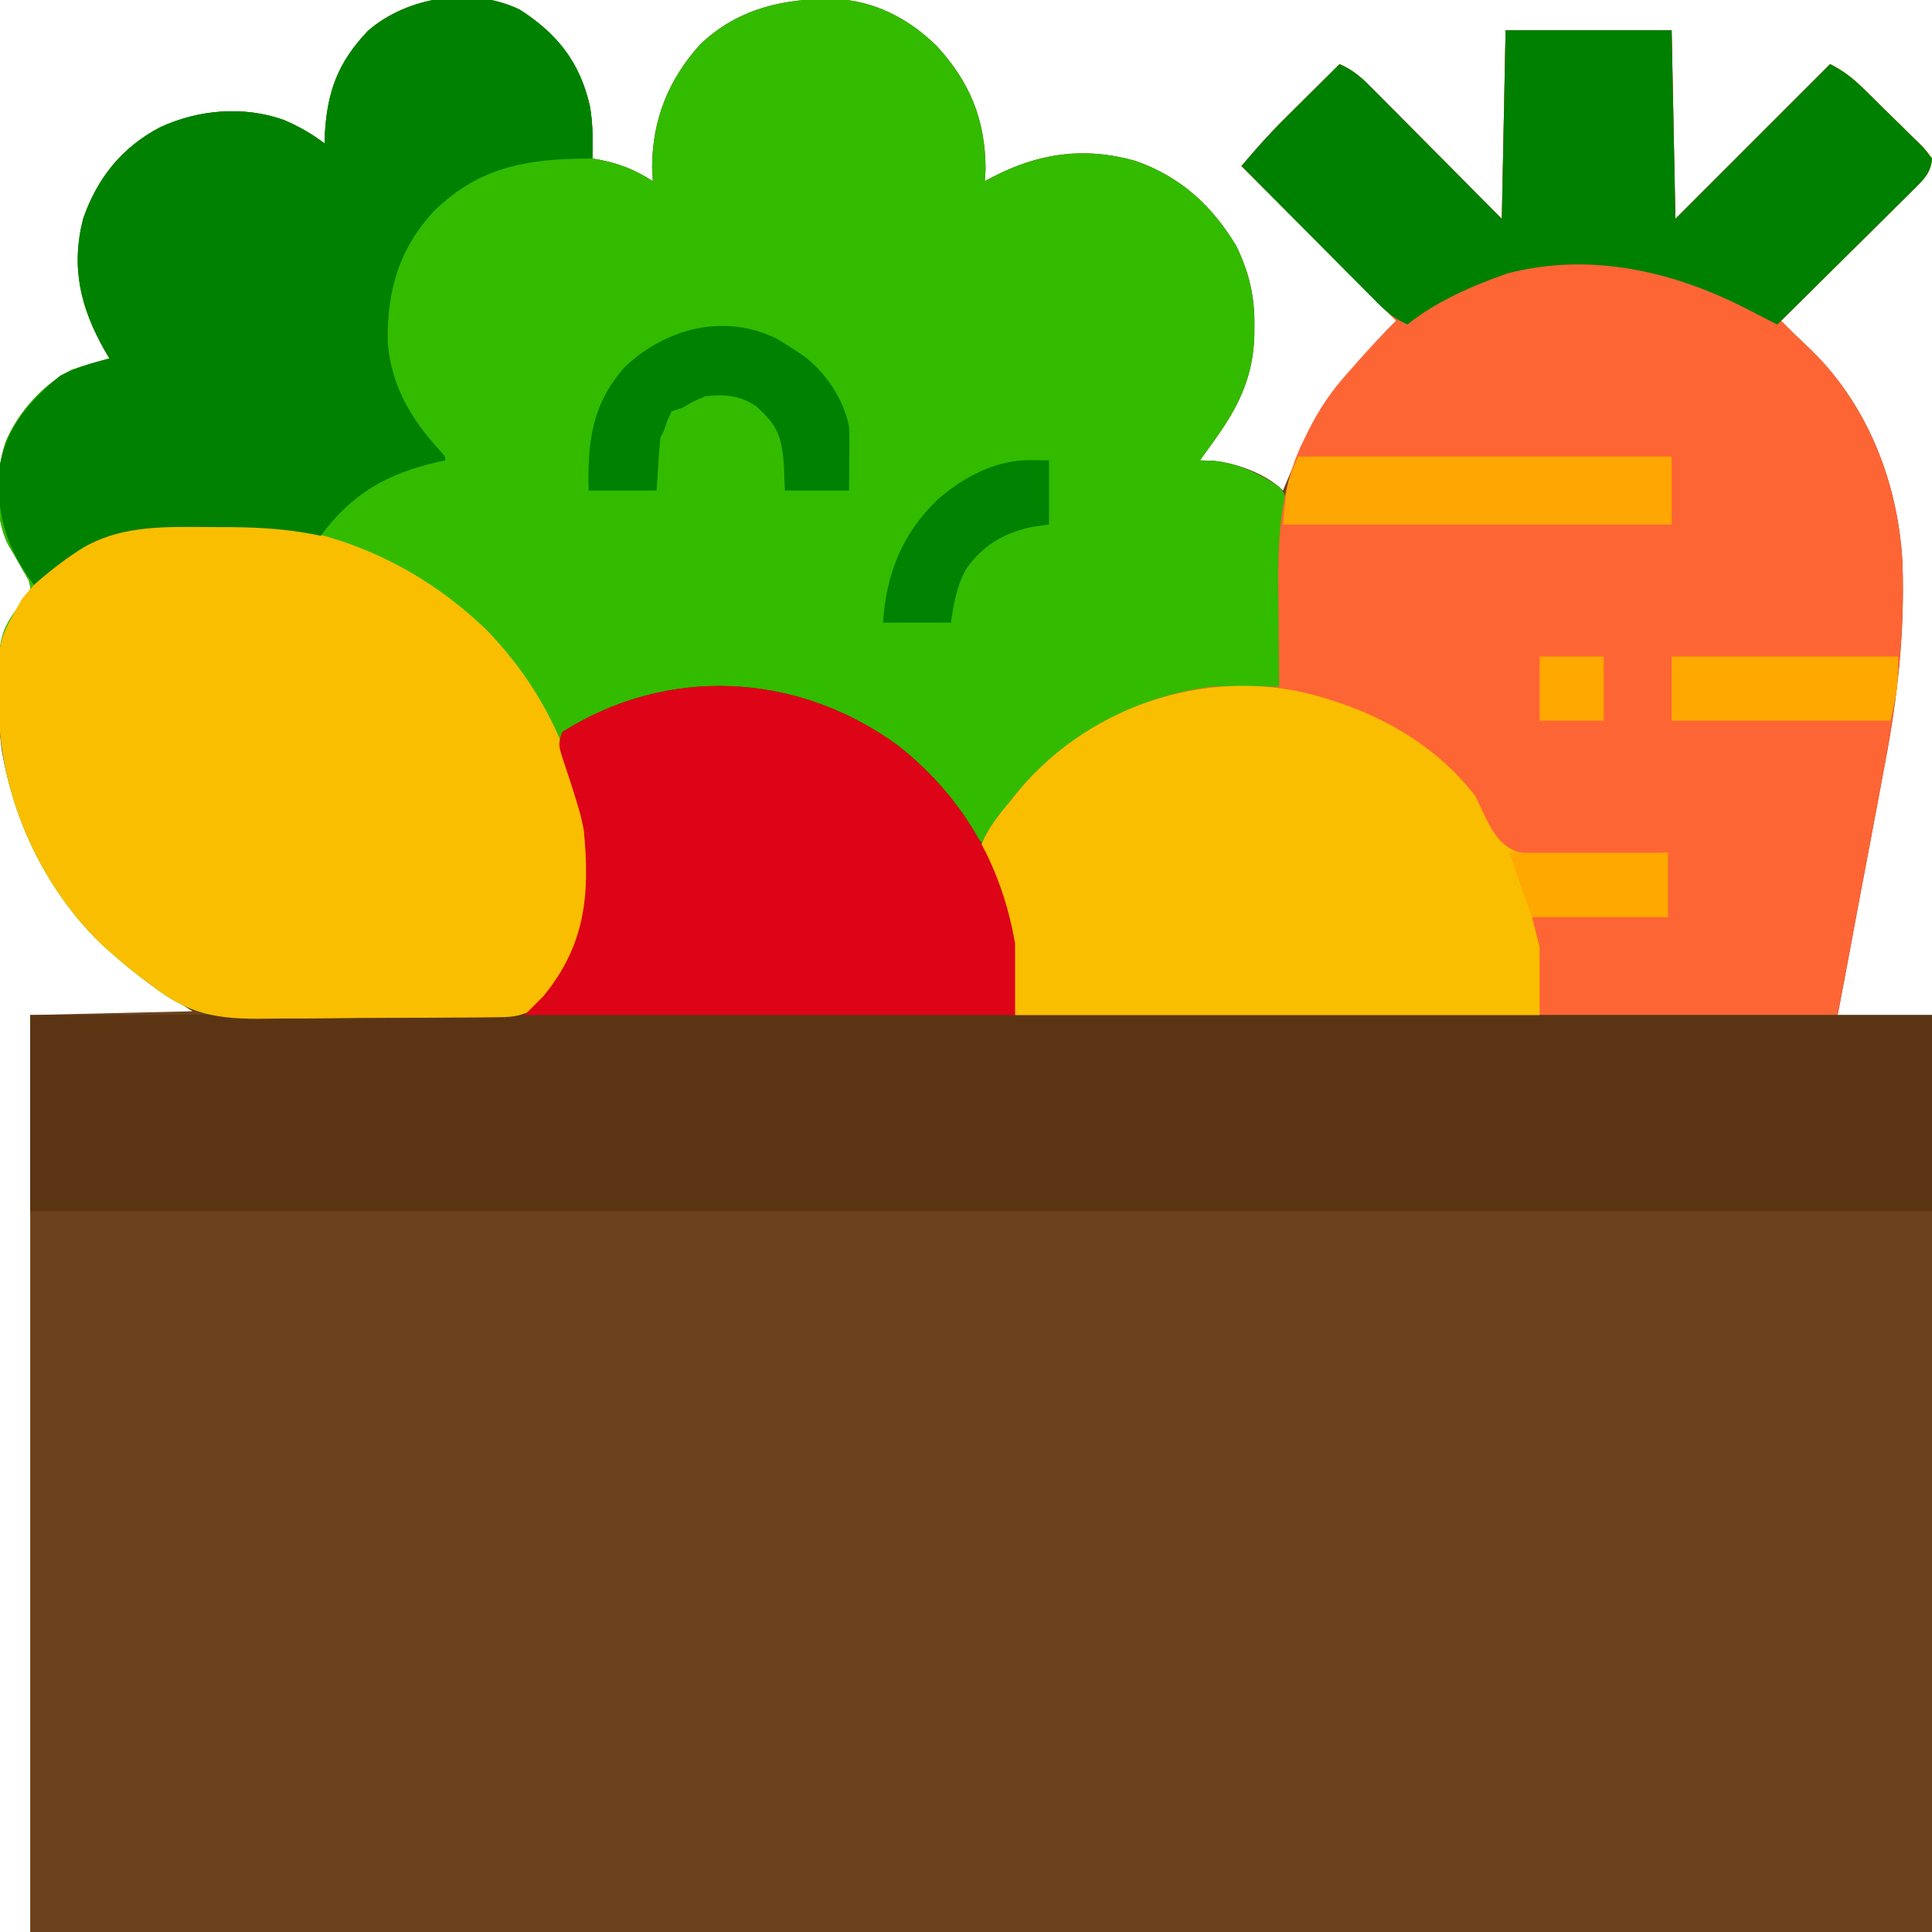 <?xml version="1.0" encoding="UTF-8"?>
<svg version="1.1" xmlns="http://www.w3.org/2000/svg" width="512" height="512">
<path d="M0 0 C9.954 6.346 15.963 13.986 18.586 25.512 C19.38 30.196 19.426 34.707 19.273 39.449 C20.126 39.596 20.126 39.596 20.996 39.746 C26.503 40.812 30.547 42.432 35.273 45.449 C35.212 44.232 35.15 43.015 35.086 41.762 C35.146 29.118 39.401 18.62 47.773 9.262 C57.817 -0.333 70.061 -3.033 83.453 -2.828 C93.922 -2.421 103.024 2.331 110.469 9.59 C119.261 19.128 123.437 29.137 123.461 42.324 C123.399 43.355 123.337 44.387 123.273 45.449 C123.903 45.111 124.532 44.774 125.18 44.426 C137.462 38.026 149.56 36.251 163.148 40.074 C175.12 44.256 183.435 51.89 189.914 62.629 C193.3 69.654 194.811 76.03 194.711 83.824 C194.701 85.068 194.701 85.068 194.69 86.337 C194.427 96.439 191.023 104.255 185.273 112.449 C184.802 113.125 184.33 113.8 183.844 114.496 C182.668 116.157 181.473 117.805 180.273 119.449 C181.511 119.49 182.748 119.532 184.023 119.574 C190.102 120.213 197.873 123.049 202.273 127.449 C202.698 126.433 203.122 125.418 203.559 124.371 C210.697 107.498 219.373 95.35 232.273 82.449 C218.743 68.919 205.213 55.389 191.273 41.449 C194.892 37.227 198.325 33.275 202.234 29.391 C203.559 28.071 203.559 28.071 204.91 26.725 C206.266 25.382 206.266 25.382 207.648 24.012 C208.575 23.089 209.502 22.167 210.457 21.217 C212.727 18.959 214.999 16.703 217.273 14.449 C220.59 15.895 222.765 17.698 225.308 20.256 C226.088 21.037 226.869 21.818 227.673 22.622 C228.505 23.465 229.338 24.307 230.195 25.176 C231.485 26.47 231.485 26.47 232.801 27.79 C235.547 30.547 238.285 33.31 241.023 36.074 C242.884 37.944 244.744 39.814 246.605 41.684 C251.168 46.266 255.72 50.858 260.273 55.449 C260.603 38.949 260.933 22.449 261.273 5.449 C275.793 5.449 290.313 5.449 305.273 5.449 C305.603 21.949 305.933 38.449 306.273 55.449 C319.803 41.919 333.333 28.389 347.273 14.449 C351.145 16.385 353.711 18.549 356.73 21.535 C357.238 22.033 357.745 22.532 358.268 23.045 C359.333 24.096 360.396 25.15 361.457 26.207 C363.086 27.824 364.733 29.422 366.381 31.02 C367.415 32.044 368.448 33.07 369.48 34.098 C369.976 34.574 370.472 35.05 370.983 35.541 C372.339 36.916 372.339 36.916 374.273 39.449 C373.985 43.154 372.148 44.94 369.58 47.483 C368.799 48.264 368.018 49.044 367.214 49.849 C366.366 50.681 365.518 51.513 364.645 52.371 C363.348 53.661 363.348 53.661 362.026 54.977 C359.261 57.725 356.486 60.462 353.711 63.199 C351.836 65.059 349.962 66.92 348.088 68.781 C343.491 73.345 338.885 77.9 334.273 82.449 C337.576 85.781 337.576 85.781 340.977 89.012 C356.918 103.826 365.255 125.002 366.437 146.403 C367.116 165.28 365.141 182.741 361.531 201.277 C360.878 204.661 360.256 208.051 359.63 211.44 C358.42 217.963 357.18 224.481 355.932 230.997 C354.866 236.587 353.833 242.183 352.801 247.78 C351.651 254.008 350.46 260.227 349.273 266.449 C357.523 266.449 365.773 266.449 374.273 266.449 C374.273 346.639 374.273 426.829 374.273 509.449 C207.953 509.449 41.633 509.449 -129.727 509.449 C-129.727 429.259 -129.727 349.069 -129.727 266.449 C-115.537 266.119 -101.347 265.789 -86.727 265.449 C-90.357 263.139 -93.987 260.829 -97.727 258.449 C-118.499 242.743 -132.714 222.303 -137.277 196.312 C-138.87 182.613 -139.836 167.676 -131.352 156.074 C-129.424 153.621 -129.424 153.621 -130.164 151.137 C-130.938 149.806 -130.938 149.806 -131.727 148.449 C-132.586 146.952 -133.44 145.452 -134.289 143.949 C-134.723 143.217 -135.158 142.485 -135.605 141.73 C-139.471 133.866 -138.848 122.866 -136.289 114.699 C-132.987 106.743 -126.416 99.372 -118.727 95.449 C-115.426 94.309 -112.105 93.33 -108.727 92.449 C-109.136 91.748 -109.546 91.047 -109.969 90.324 C-116.378 79.04 -119.014 68.309 -115.664 55.324 C-111.903 44.567 -105.384 36.469 -95.293 31.172 C-85.148 26.491 -73.267 25.458 -62.602 29.199 C-58.632 30.876 -55.159 32.852 -51.727 35.449 C-51.701 34.699 -51.675 33.949 -51.648 33.176 C-51.014 21.719 -48.214 14.047 -40.242 5.652 C-29.839 -3.459 -12.622 -6.139 0 0 Z " fill="#6C411E" transform="translate(137.727,2.551)"/>
<path d="M0 0 C9.954 6.346 15.963 13.986 18.586 25.512 C19.38 30.196 19.426 34.707 19.273 39.449 C20.126 39.596 20.126 39.596 20.996 39.746 C26.503 40.812 30.547 42.432 35.273 45.449 C35.212 44.232 35.15 43.015 35.086 41.762 C35.146 29.118 39.401 18.62 47.773 9.262 C57.817 -0.333 70.061 -3.033 83.453 -2.828 C93.922 -2.421 103.024 2.331 110.469 9.59 C119.261 19.128 123.437 29.137 123.461 42.324 C123.399 43.355 123.337 44.387 123.273 45.449 C123.903 45.111 124.532 44.774 125.18 44.426 C137.462 38.026 149.56 36.251 163.148 40.074 C175.12 44.256 183.435 51.89 189.914 62.629 C193.3 69.654 194.811 76.03 194.711 83.824 C194.701 85.068 194.701 85.068 194.69 86.337 C194.427 96.439 191.023 104.255 185.273 112.449 C184.802 113.125 184.33 113.8 183.844 114.496 C182.668 116.157 181.473 117.805 180.273 119.449 C181.511 119.49 182.748 119.532 184.023 119.574 C190.335 120.267 196.018 122.949 201.273 126.449 C202.684 128.211 202.684 128.211 203.273 130.449 C203.026 132.082 202.777 133.714 202.523 135.346 C202.042 139.396 202.153 143.465 202.176 147.539 C202.177 148.484 202.179 149.428 202.18 150.401 C202.186 153.396 202.198 156.392 202.211 159.387 C202.216 161.426 202.221 163.466 202.225 165.506 C202.236 170.487 202.253 175.468 202.273 180.449 C201.003 180.432 199.732 180.414 198.423 180.396 C196.721 180.382 195.018 180.369 193.316 180.355 C192.483 180.343 191.65 180.33 190.791 180.317 C170.563 180.199 152.087 188.988 137.273 202.449 C131.808 208.272 127.299 214.567 123.273 221.449 C120.525 219.017 118.623 216.479 116.711 213.387 C105.287 196.037 86.85 185.471 66.836 181.074 C46.334 178.132 29.158 182.532 11.273 192.449 C11.546 193.358 11.546 193.358 11.824 194.285 C12.355 196.053 12.883 197.821 13.41 199.59 C13.962 201.417 14.526 203.24 15.105 205.059 C15.367 205.889 15.629 206.719 15.898 207.574 C16.138 208.319 16.378 209.064 16.625 209.832 C19.766 222.511 20.881 239.853 14.273 251.449 C10.646 257.19 7.026 262.689 1.273 266.449 C-1.605 266.857 -4.105 267.037 -6.982 267.03 C-7.801 267.044 -8.62 267.057 -9.463 267.071 C-12.166 267.109 -14.867 267.117 -17.57 267.121 C-19.46 267.134 -21.35 267.147 -23.24 267.161 C-27.204 267.185 -31.168 267.193 -35.133 267.19 C-40.182 267.19 -45.23 267.244 -50.279 267.314 C-54.186 267.358 -58.093 267.366 -62 267.364 C-63.86 267.369 -65.719 267.386 -67.578 267.417 C-80.013 267.606 -87.822 266.286 -97.727 258.449 C-98.658 257.755 -99.589 257.061 -100.549 256.345 C-103.033 254.469 -105.385 252.5 -107.727 250.449 C-108.474 249.797 -109.222 249.145 -109.992 248.473 C-126.466 233.094 -137.158 209.807 -137.965 187.34 C-138.384 165.691 -138.384 165.691 -131.352 156.074 C-129.424 153.621 -129.424 153.621 -130.164 151.137 C-130.938 149.806 -130.938 149.806 -131.727 148.449 C-132.586 146.952 -133.44 145.452 -134.289 143.949 C-134.723 143.217 -135.158 142.485 -135.605 141.73 C-139.471 133.866 -138.848 122.866 -136.289 114.699 C-132.987 106.743 -126.416 99.372 -118.727 95.449 C-115.426 94.309 -112.105 93.33 -108.727 92.449 C-109.136 91.748 -109.546 91.047 -109.969 90.324 C-116.378 79.04 -119.014 68.309 -115.664 55.324 C-111.903 44.567 -105.384 36.469 -95.293 31.172 C-85.148 26.491 -73.267 25.458 -62.602 29.199 C-58.632 30.876 -55.159 32.852 -51.727 35.449 C-51.701 34.699 -51.675 33.949 -51.648 33.176 C-51.014 21.719 -48.214 14.047 -40.242 5.652 C-29.839 -3.459 -12.622 -6.139 0 0 Z " fill="#33BB00" transform="translate(137.727,2.551)"/>
<path d="M0 0 C14.52 0 29.04 0 44 0 C44.33 16.5 44.66 33 45 50 C58.53 36.47 72.06 22.94 86 9 C89.872 10.936 92.438 13.1 95.457 16.086 C95.964 16.584 96.471 17.082 96.994 17.596 C98.06 18.647 99.123 19.701 100.183 20.758 C101.812 22.375 103.459 23.973 105.107 25.57 C106.142 26.595 107.175 27.621 108.207 28.648 C108.951 29.363 108.951 29.363 109.709 30.091 C111.066 31.466 111.066 31.466 113 34 C112.712 37.705 110.874 39.491 108.306 42.034 C107.526 42.815 106.745 43.595 105.941 44.399 C105.093 45.232 104.245 46.064 103.371 46.922 C102.075 48.212 102.075 48.212 100.752 49.528 C97.988 52.276 95.213 55.013 92.438 57.75 C90.562 59.61 88.688 61.471 86.814 63.332 C82.217 67.896 77.612 72.451 73 77 C76.303 80.332 76.303 80.332 79.703 83.562 C95.644 98.377 103.981 119.552 105.163 140.953 C105.868 160.533 103.601 178.594 99.875 197.812 C99.393 200.396 98.914 202.98 98.438 205.564 C96.983 213.381 95.491 221.19 94 229 C92.02 239.56 90.04 250.12 88 261 C16.06 261 -55.88 261 -130 261 C-130.495 251.595 -130.495 251.595 -131 242 C-132.634 234.282 -134.049 227.658 -137.75 220.75 C-138.746 218.422 -138.746 218.422 -139 216 C-137.081 211.385 -134.194 207.809 -131 204 C-129.929 202.662 -129.929 202.662 -128.836 201.297 C-116.186 186.301 -97.43 176.469 -78 174 C-74.816 173.84 -71.648 173.855 -68.461 173.906 C-67.232 173.916 -67.232 173.916 -65.977 173.927 C-63.985 173.944 -61.992 173.971 -60 174 C-60.016 172.806 -60.031 171.612 -60.048 170.383 C-60.103 165.882 -60.137 161.381 -60.165 156.88 C-60.18 154.945 -60.2 153.01 -60.226 151.076 C-60.424 136.136 -60.167 121.767 -53.25 108.125 C-52.899 107.41 -52.549 106.695 -52.187 105.959 C-49.391 100.42 -46.17 95.608 -42 91 C-41.242 90.136 -40.484 89.273 -39.703 88.383 C-36.233 84.47 -32.7 80.7 -29 77 C-42.53 63.47 -56.06 49.94 -70 36 C-66.381 31.778 -62.949 27.826 -59.039 23.941 C-58.156 23.062 -57.273 22.182 -56.363 21.275 C-55.46 20.38 -54.556 19.485 -53.625 18.562 C-52.235 17.179 -52.235 17.179 -50.816 15.768 C-48.547 13.509 -46.274 11.254 -44 9 C-40.684 10.446 -38.508 12.248 -35.966 14.807 C-35.185 15.588 -34.405 16.368 -33.601 17.173 C-32.768 18.016 -31.936 18.858 -31.078 19.727 C-30.218 20.589 -29.358 21.452 -28.472 22.341 C-25.727 25.098 -22.988 27.861 -20.25 30.625 C-18.39 32.495 -16.529 34.365 -14.668 36.234 C-10.106 40.817 -5.553 45.409 -1 50 C-0.67 33.5 -0.34 17 0 0 Z " fill="#FE6535" transform="translate(399,8)"/>
<path d="M0 0 C17.02 13.333 27.511 31.172 31.168 52.539 C31.168 58.809 31.168 65.079 31.168 71.539 C111.358 71.539 191.548 71.539 274.168 71.539 C274.168 88.699 274.168 105.859 274.168 123.539 C107.848 123.539 -58.472 123.539 -229.832 123.539 C-229.832 106.379 -229.832 89.219 -229.832 71.539 C-223.927 71.533 -223.927 71.533 -217.902 71.527 C-204.902 71.509 -191.902 71.465 -178.902 71.407 C-171.019 71.372 -163.137 71.347 -155.254 71.344 C-148.382 71.34 -141.511 71.32 -134.64 71.279 C-131.002 71.257 -127.365 71.245 -123.727 71.253 C-119.664 71.262 -115.602 71.232 -111.539 71.198 C-110.335 71.207 -109.132 71.216 -107.892 71.225 C-101.046 71.239 -101.046 71.239 -95.164 68.159 C-92.905 65.621 -90.95 63.167 -89.145 60.289 C-88.584 59.418 -88.023 58.546 -87.445 57.648 C-83.647 50.327 -82.345 43.816 -82.52 35.602 C-82.532 34.717 -82.544 33.832 -82.556 32.921 C-82.721 25.322 -83.811 18.728 -86.113 11.496 C-86.458 10.411 -86.458 10.411 -86.81 9.304 C-87.275 7.859 -87.753 6.418 -88.243 4.981 C-89.94 -0.137 -89.94 -0.137 -88.832 -3.461 C-61.011 -21.102 -26.6 -19.375 0 0 Z " fill="#5B3513" transform="translate(237.832,197.461)"/>
<path d="M0 0 C2.243 0.008 4.483 -0.02 6.725 -0.052 C32.978 -0.181 57.222 10.233 76.075 28.446 C95.113 48.154 103.784 72.433 103.344 99.587 C102.893 111.203 97.076 120.447 88.96 128.56 C85.246 130.988 82.115 131.037 77.819 131.027 C77 131.041 76.182 131.054 75.338 131.068 C72.636 131.106 69.934 131.114 67.231 131.118 C65.341 131.131 63.451 131.144 61.562 131.158 C57.597 131.182 53.633 131.19 49.669 131.187 C44.619 131.187 39.572 131.241 34.523 131.31 C30.615 131.355 26.709 131.363 22.801 131.361 C20.942 131.366 19.083 131.383 17.223 131.414 C4.789 131.603 -3.021 130.283 -12.925 122.446 C-13.857 121.752 -14.788 121.057 -15.748 120.342 C-18.232 118.466 -20.584 116.497 -22.925 114.446 C-24.047 113.468 -24.047 113.468 -25.191 112.469 C-41.664 97.09 -52.357 73.804 -53.163 51.337 C-53.541 31.829 -53.541 31.829 -48.925 23.446 C-48.059 21.868 -48.059 21.868 -47.175 20.259 C-34.411 4.303 -19.943 -0.114 0 0 Z " fill="#FABE00" transform="translate(52.925,138.554)"/>
<path d="M0 0 C9.954 6.346 15.963 13.986 18.586 25.512 C19.472 30.14 19.337 34.757 19.273 39.449 C17.969 39.463 16.664 39.478 15.32 39.492 C0.188 39.833 -11.427 42.442 -22.594 53.258 C-32.03 63.322 -35.229 74.696 -34.977 88.242 C-34.093 99.574 -28.693 108.739 -21.082 116.918 C-19.727 118.449 -19.727 118.449 -19.727 119.449 C-20.5 119.619 -21.273 119.79 -22.07 119.965 C-35.217 123.024 -44.573 128.311 -52.727 139.449 C-53.721 139.238 -53.721 139.238 -54.736 139.023 C-63.178 137.408 -71.366 137.109 -79.926 137.134 C-82.223 137.137 -84.519 137.113 -86.816 137.088 C-97.627 137.04 -108.38 137.475 -117.602 143.824 C-118.492 144.431 -119.383 145.039 -120.301 145.664 C-123.228 147.818 -126.015 150.03 -128.727 152.449 C-136.33 142.041 -138.979 133.474 -137.727 120.449 C-135.734 110.272 -129.599 103.493 -121.789 97.012 C-117.597 94.873 -113.269 93.634 -108.727 92.449 C-109.136 91.748 -109.546 91.047 -109.969 90.324 C-116.378 79.04 -119.014 68.309 -115.664 55.324 C-111.903 44.567 -105.384 36.469 -95.293 31.172 C-85.148 26.491 -73.267 25.458 -62.602 29.199 C-58.632 30.876 -55.159 32.852 -51.727 35.449 C-51.701 34.699 -51.675 33.949 -51.648 33.176 C-51.014 21.719 -48.214 14.047 -40.242 5.652 C-29.839 -3.459 -12.622 -6.139 0 0 Z " fill="#008100" transform="translate(137.727,2.551)"/>
<path d="M0 0 C0.628 0.193 1.255 0.387 1.902 0.586 C16.812 5.302 30.288 13.417 40 26 C40.867 27.801 41.733 29.603 42.563 31.421 C44.609 35.56 46.67 39.172 51.19 40.779 C57.606 41.942 64.077 41.614 70.562 41.375 C72.545 41.353 74.527 41.337 76.51 41.328 C81.344 41.292 86.169 41.17 91 41 C91 46.61 91 52.22 91 58 C79.12 58 67.24 58 55 58 C55.99 61.96 55.99 61.96 57 66 C57 71.94 57 77.88 57 84 C11.13 84 -34.74 84 -82 84 C-82.33 77.73 -82.66 71.46 -83 65 C-84.634 57.282 -86.049 50.658 -89.75 43.75 C-90.746 41.422 -90.746 41.422 -91 39 C-89.081 34.385 -86.194 30.809 -83 27 C-82.286 26.108 -81.572 25.216 -80.836 24.297 C-61.349 1.196 -28.909 -9.01 0 0 Z " fill="#FABE00" transform="translate(351,185)"/>
<path d="M0 0 C17.02 13.333 27.511 31.172 31.168 52.539 C31.168 58.809 31.168 65.079 31.168 71.539 C-11.732 71.539 -54.632 71.539 -98.832 71.539 C-97.182 69.889 -95.532 68.239 -93.832 66.539 C-82.649 52.915 -81.472 39.608 -83.117 22.59 C-83.783 18.783 -84.943 15.172 -86.113 11.496 C-86.458 10.411 -86.458 10.411 -86.81 9.304 C-87.275 7.859 -87.753 6.418 -88.243 4.981 C-89.94 -0.137 -89.94 -0.137 -88.832 -3.461 C-61.011 -21.102 -26.6 -19.375 0 0 Z " fill="#DD0417" transform="translate(237.832,197.461)"/>
<path d="M0 0 C14.52 0 29.04 0 44 0 C44.33 16.5 44.66 33 45 50 C58.53 36.47 72.06 22.94 86 9 C89.872 10.936 92.438 13.1 95.457 16.086 C95.964 16.584 96.471 17.082 96.994 17.596 C98.06 18.647 99.123 19.701 100.183 20.758 C101.812 22.375 103.459 23.973 105.107 25.57 C106.142 26.595 107.175 27.621 108.207 28.648 C108.951 29.363 108.951 29.363 109.709 30.091 C111.066 31.466 111.066 31.466 113 34 C112.719 37.748 110.808 39.557 108.215 42.126 C107.013 43.327 107.013 43.327 105.788 44.552 C104.918 45.406 104.048 46.26 103.152 47.141 C102.266 48.023 101.379 48.905 100.466 49.814 C98.112 52.154 95.752 54.487 93.389 56.817 C90.977 59.198 88.574 61.588 86.17 63.977 C81.454 68.659 76.73 73.333 72 78 C69.505 76.76 67.033 75.492 64.566 74.195 C44.844 63.935 22.497 58.668 0.375 64.5 C-8.621 67.637 -18.582 71.956 -26 78 C-29.36 76.541 -31.552 74.691 -34.126 72.101 C-34.927 71.3 -35.727 70.5 -36.552 69.675 C-37.833 68.378 -37.833 68.378 -39.141 67.055 C-40.023 66.17 -40.905 65.285 -41.814 64.373 C-44.152 62.025 -46.486 59.674 -48.817 57.32 C-51.2 54.917 -53.589 52.519 -55.977 50.121 C-60.656 45.419 -65.33 40.712 -70 36 C-66.488 31.823 -62.914 27.791 -59.039 23.941 C-58.156 23.062 -57.273 22.182 -56.363 21.275 C-55.46 20.38 -54.556 19.485 -53.625 18.562 C-52.698 17.64 -51.771 16.718 -50.816 15.768 C-48.547 13.509 -46.274 11.254 -44 9 C-40.684 10.446 -38.508 12.248 -35.966 14.807 C-35.185 15.588 -34.405 16.368 -33.601 17.173 C-32.768 18.016 -31.936 18.858 -31.078 19.727 C-30.218 20.589 -29.358 21.452 -28.472 22.341 C-25.727 25.098 -22.988 27.861 -20.25 30.625 C-18.39 32.495 -16.529 34.365 -14.668 36.234 C-10.106 40.817 -5.553 45.409 -1 50 C-0.67 33.5 -0.34 17 0 0 Z " fill="#008000" transform="translate(399,8)"/>
<path d="M0 0 C32.67 0 65.34 0 99 0 C99 5.94 99 11.88 99 18 C65.01 18 31.02 18 -4 18 C-3 7 -3 7 0 0 Z " fill="#FEA602" transform="translate(344,121)"/>
<path d="M0 0 C1.844 1.073 3.661 2.194 5.438 3.375 C6.125 3.831 6.812 4.288 7.52 4.758 C13.377 9.224 17.95 16.138 19.438 23.375 C19.515 24.743 19.546 26.114 19.535 27.484 C19.533 28.165 19.53 28.845 19.528 29.546 C19.518 30.397 19.509 31.248 19.5 32.125 C19.479 34.847 19.459 37.57 19.438 40.375 C13.828 40.375 8.217 40.375 2.438 40.375 C2.355 38.189 2.272 36.002 2.188 33.75 C1.634 26.128 0.535 23.17 -5.125 18.062 C-9.364 15.128 -13.535 14.813 -18.562 15.375 C-21.83 16.716 -21.83 16.716 -24.562 18.375 C-25.552 18.705 -26.543 19.035 -27.562 19.375 C-28.732 21.799 -28.732 21.799 -29.562 24.375 C-29.892 25.035 -30.223 25.695 -30.562 26.375 C-30.793 28.746 -30.974 31.122 -31.125 33.5 C-31.342 36.903 -31.342 36.903 -31.562 40.375 C-37.502 40.375 -43.443 40.375 -49.562 40.375 C-49.891 27.545 -48.736 17.126 -39.672 7.332 C-28.866 -2.644 -13.641 -6.613 0 0 Z " fill="#008100" transform="translate(205.562,89.625)"/>
<path d="M0 0 C19.8 0 39.6 0 60 0 C60 8 60 8 58 17 C38.86 17 19.72 17 0 17 C0 11.39 0 5.78 0 0 Z " fill="#FFA800" transform="translate(443,174)"/>
<path d="M0 0 C2.382 0.031 2.382 0.031 4.812 0.062 C4.812 5.673 4.812 11.283 4.812 17.062 C3.348 17.269 1.884 17.475 0.375 17.688 C-6.961 19.184 -12.82 22.594 -17.125 28.812 C-19.67 33.341 -20.409 37.964 -21.188 43.062 C-27.128 43.062 -33.068 43.062 -39.188 43.062 C-38.283 30.034 -34.128 19.45 -24.5 10.25 C-17.653 4.389 -9.143 -0.119 0 0 Z " fill="#018200" transform="translate(273.188,121.938)"/>
<path d="M0 0 C13.86 0 27.72 0 42 0 C42 5.61 42 11.22 42 17 C30.12 17 18.24 17 6 17 C3.89 11.373 1.9 5.701 0 0 Z " fill="#FEA800" transform="translate(400,226)"/>
<path d="M0 0 C5.61 0 11.22 0 17 0 C17 5.61 17 11.22 17 17 C11.39 17 5.78 17 0 17 C0 11.39 0 5.78 0 0 Z " fill="#FFA800" transform="translate(408,174)"/>
</svg>
